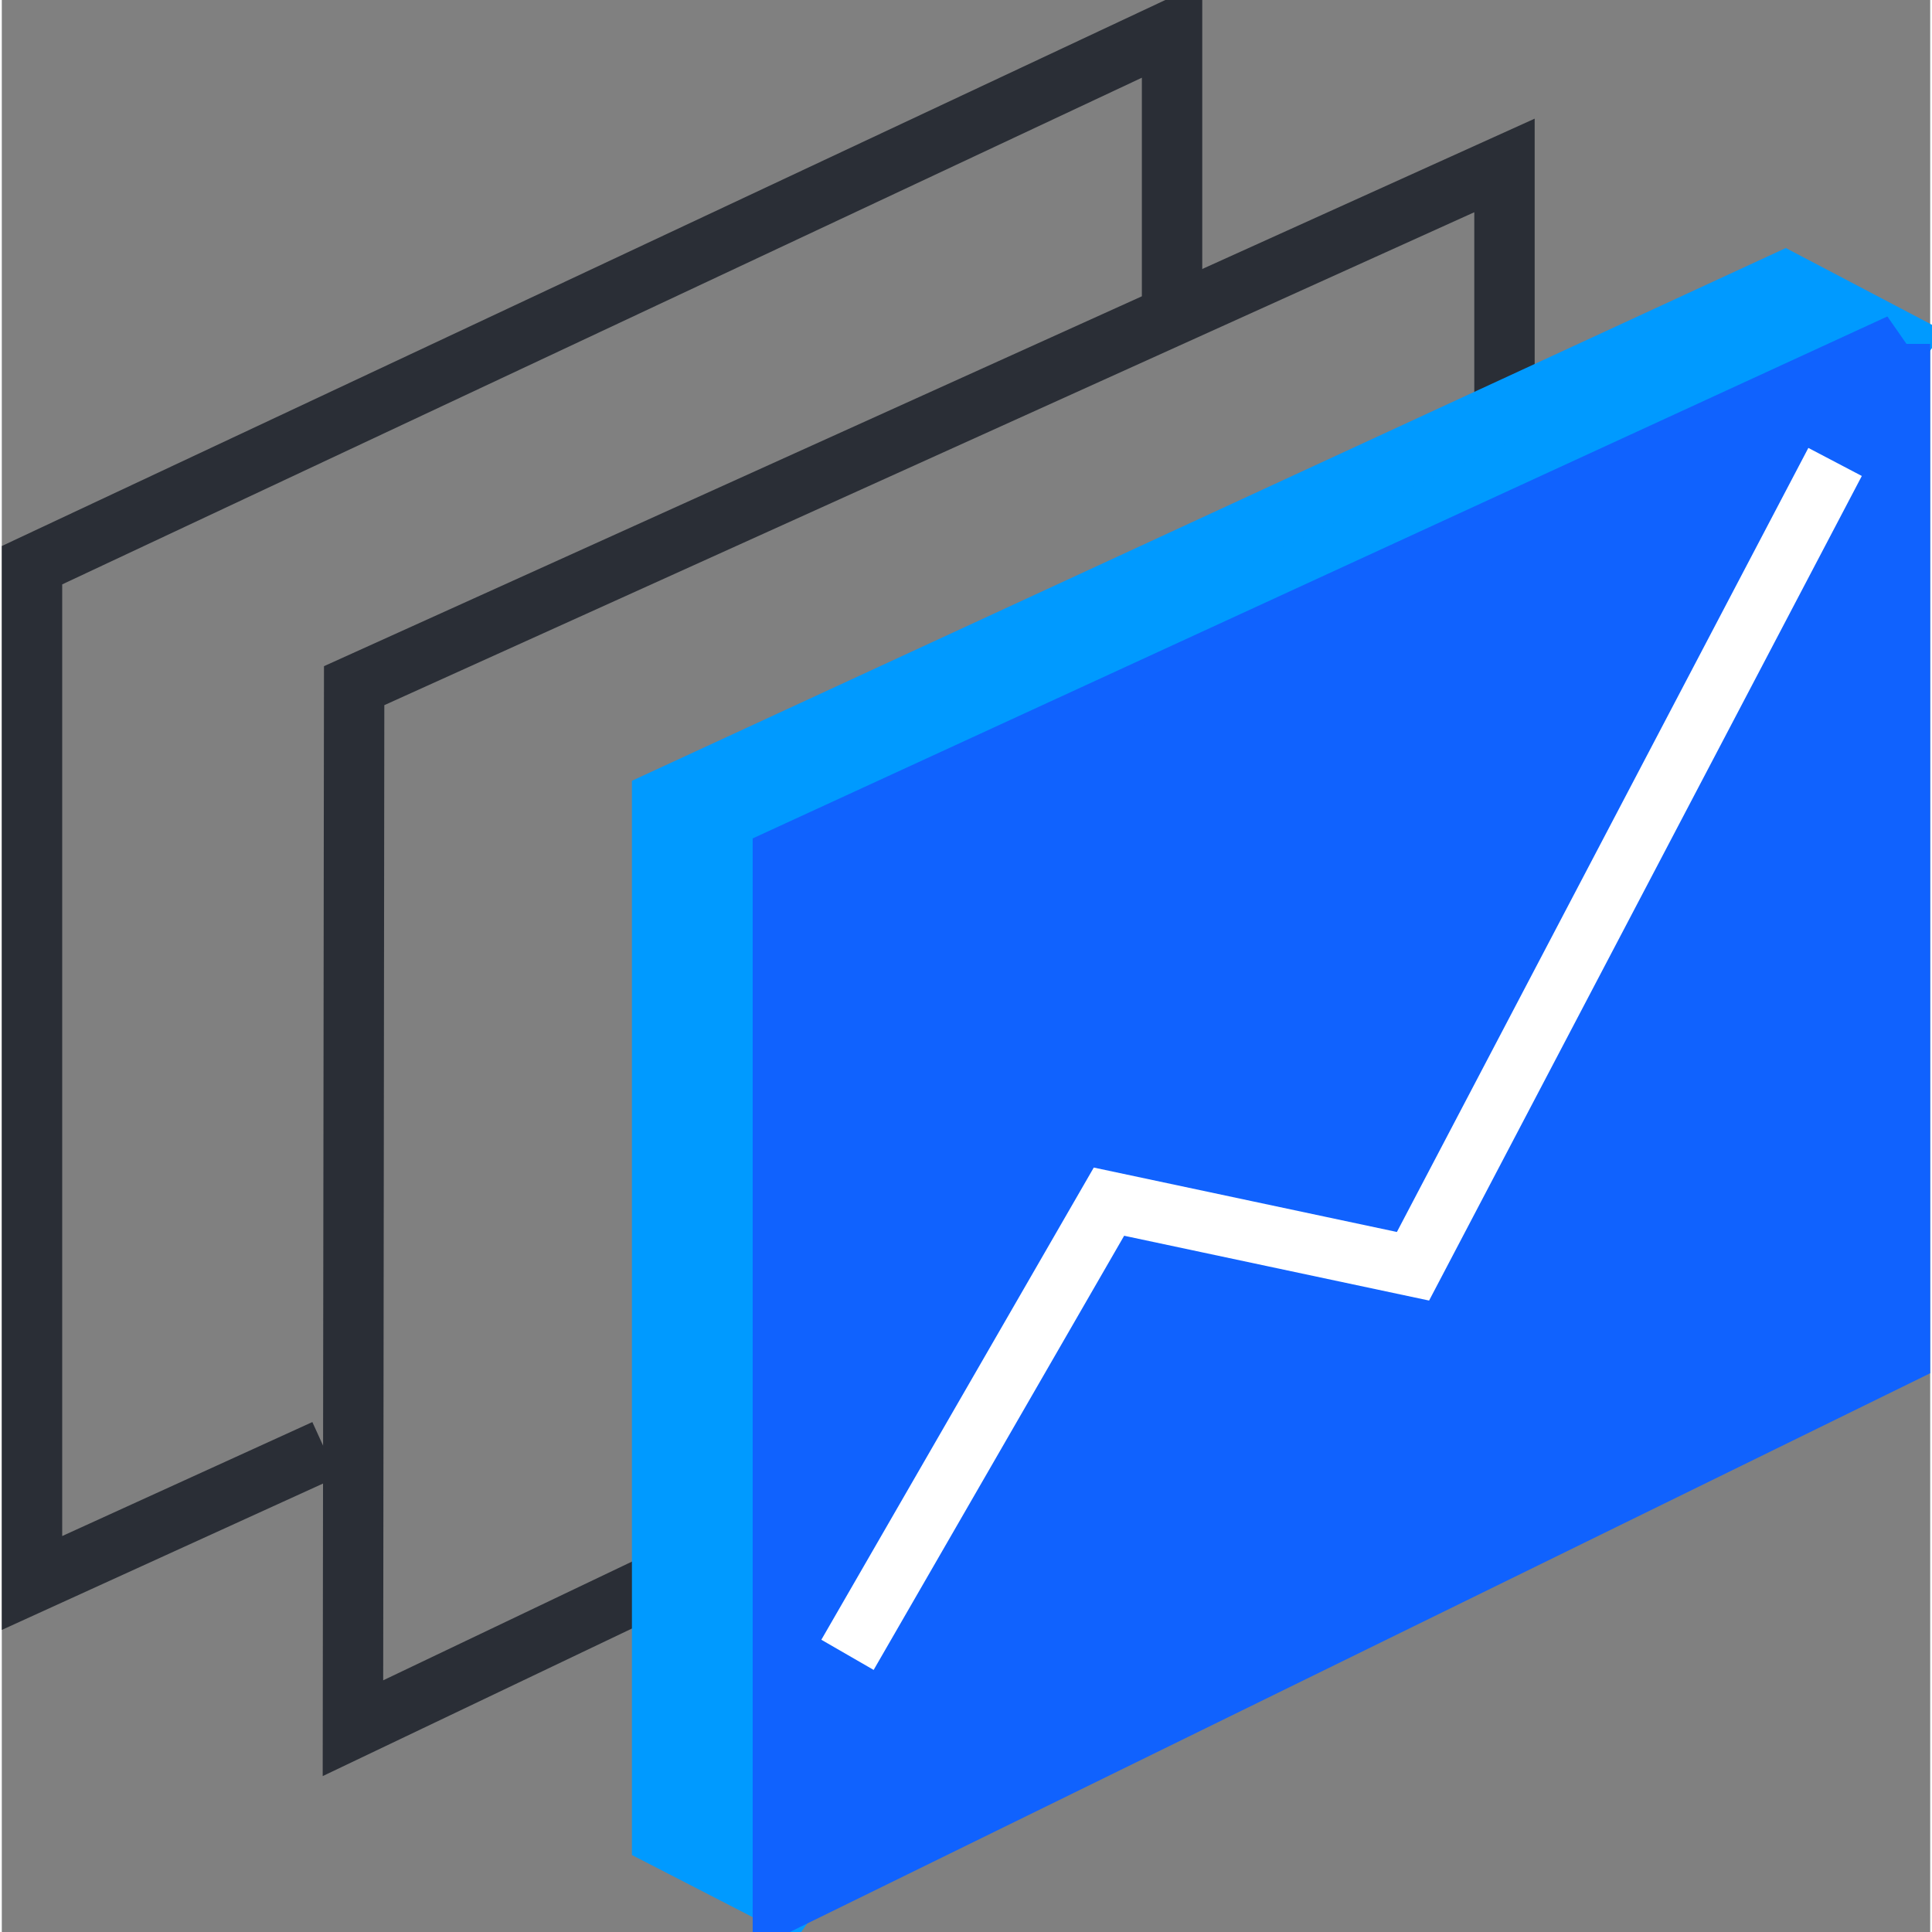 <svg class="svg-icon" xmlns="http://www.w3.org/2000/svg" viewBox="0 0 63.87 63.99" width="64" height="64"><rect x="0" y="0" width="63.87" height="63.99" fill="#808080" stroke="none"/><path class="no-fill outline stroke dashed-1" stroke="#2A2E36" fill="none" stroke-width="2" d="M10.7 48.01L1 52.43V18.72L38.76 1v9.13"/><path class="no-fill outline stroke" stroke="#2A2E36" fill="none" stroke-width="2" d="M49.77 5.48v33.56l-38.14 18.2.04-34.53 38.1-17.23z"/><path class="stroke prime-l" stroke="#009AFF" fill="#009AFF" stroke-width="2" d="M59.06 9.33l3.79 1.99-36.86 51.63-4.12-2.12V26.5L59.06 9.33z"/><path class="stroke prime" stroke="#1062FE" fill="#1062FE" stroke-width="2" d="M62.87 11.39v33.47l-37 18.13V28.41l37-17.02z"/><path class="no-fill stroke st-10" stroke="#FFF" fill="none" stroke-width="2" d="M28.01 54.81l8.66-15.01 10.07 2.14L60.72 15.3"/></svg>